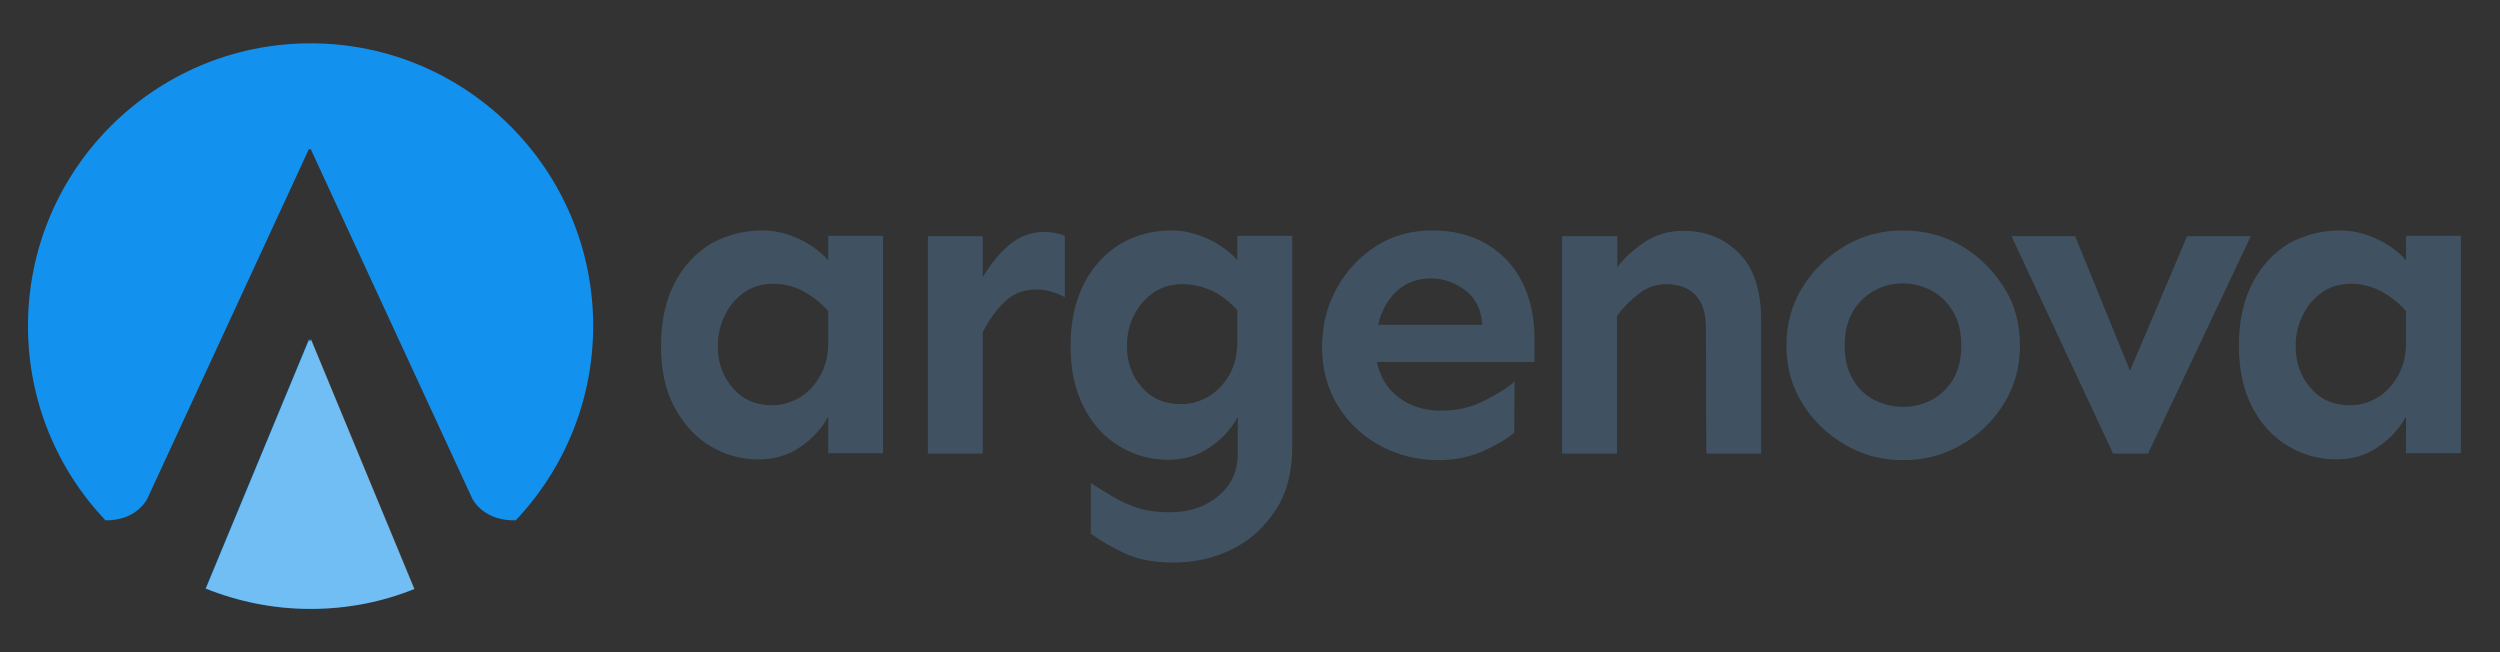 <?xml version="1.0" encoding="utf-8"?>
<!-- Generator: Adobe Illustrator 24.2.0, SVG Export Plug-In . SVG Version: 6.00 Build 0)  -->
<svg version="1.1" id="Layer_1" xmlns="http://www.w3.org/2000/svg" xmlns:xlink="http://www.w3.org/1999/xlink" x="0px" y="0px"
	 viewBox="0 0 652 170.1" style="enable-background:new 0 0 652 170.1;" xml:space="preserve">
<rect x="0" y="0" width="652" height="170.1" fill="#333333" stroke="none"/>
<style type="text/css">
	.st0{fill:#405261;}
	.st1{fill:#1292EE;}
	.st2{opacity:0.4;fill:#FFFFFF;enable-background:new    ;}
</style>
<g>
	<g>
		<path class="st0" d="M198.8,60.1c3.1,0,6.2,0.7,9.3,2.1s5.8,3.3,7.9,5.7v-6.4h14.3v56.7H216v-9.6c-1.6,3.1-4,5.7-7.2,7.9
			c-3.1,2.2-6.8,3.3-11,3.3c-4.6,0-8.8-1.2-12.6-3.5c-3.9-2.3-6.9-5.7-9.3-10.1s-3.5-9.8-3.5-16.1s1.2-11.7,3.5-16.2
			s5.5-7.9,9.6-10.4C189.5,61.3,193.9,60.1,198.8,60.1z M201.7,74c-3,0-5.6,0.8-7.7,2.3c-2.1,1.5-3.8,3.5-5,6s-1.8,5.1-1.8,8
			c0,4.3,1.3,7.9,3.9,10.9c2.6,3,6,4.5,10.3,4.5c2.5,0,4.9-0.7,7.1-2s4-3.2,5.4-5.7c1.4-2.4,2.1-5.4,2.1-8.8v-8.1
			c-2-2.2-4.2-3.9-6.6-5.2C207.1,74.7,204.5,74,201.7,74z"/>
		<path class="st0" d="M277.7,77.5c-2.4-1.3-4.9-2-7.5-2c-3.3,0-6,1.1-8.2,3.2s-4.1,4.8-5.7,7.9v31.7H242V61.6h14.3v10.7
			c2-3.4,4.3-6.2,6.9-8.4c2.7-2.3,5.7-3.4,9-3.4c2,0,3.9,0.3,5.5,1V77.5z"/>
		<path class="st0" d="M305.5,60.1c3.1,0,6.2,0.7,9.3,2.1s5.8,3.3,7.9,5.7v-6.4h14.3v55.2c0,6.4-1.4,11.9-4.3,16.3
			c-2.9,4.4-6.6,7.9-11.3,10.2c-4.7,2.4-9.9,3.5-15.5,3.5c-5,0-9.1-0.8-12.4-2.3c-3.2-1.5-6.2-3.2-9-5.2V126
			c1.7,1.1,3.5,2.2,5.5,3.4s4.1,2.2,6.5,3c2.4,0.8,5.3,1.2,8.5,1.2c3.4,0,6.4-0.6,9.1-1.9s4.8-3.1,6.4-5.3c1.5-2.3,2.3-4.9,2.3-7.8
			v-9.9c-1.6,3.1-4,5.7-7.2,7.9c-3.1,2.2-6.8,3.3-11,3.3c-4.6,0-8.8-1.2-12.6-3.5c-3.9-2.3-7-5.7-9.3-10.1
			c-2.3-4.4-3.5-9.8-3.5-16.1s1.2-11.7,3.5-16.2s5.5-7.9,9.5-10.4C296.2,61.3,300.6,60.1,305.5,60.1z M308.4,74.1
			c-3,0-5.6,0.8-7.7,2.3c-2.1,1.5-3.8,3.5-5,5.9s-1.8,5.1-1.8,7.9c0,4.3,1.3,7.9,3.9,10.8c2.6,3,6,4.4,10.3,4.4c2.5,0,4.9-0.7,7.1-2
			c2.2-1.3,4-3.2,5.4-5.6c1.4-2.4,2.1-5.4,2.1-8.8v-8.1c-2-2.2-4.2-3.9-6.6-5.1C313.7,74.8,311.1,74.1,308.4,74.1z"/>
		<path class="st0" d="M373.5,60.1c5.5,0,10.3,1.2,14.3,3.6c4,2.4,7.1,5.7,9.2,9.9s3.2,9.1,3.2,14.7v6.1h-41.1
			c0.8,3.8,2.6,6.9,5.6,9.2c3,2.3,6.7,3.5,11,3.5c4.1,0,7.9-0.8,11.2-2.5c3.4-1.7,6.1-3.3,8.1-5.1l-0.1,13.3c-1.8,1.6-4.5,3.2-8,4.8
			c-3.6,1.6-7.5,2.4-11.7,2.4c-5.6,0-10.7-1.3-15.3-3.8s-8.3-6-11-10.4c-2.7-4.4-4.1-9.5-4.1-15.2c0-5.5,1.2-10.6,3.7-15.2
			c2.5-4.6,5.9-8.3,10.2-11.1C363,61.5,368,60.1,373.5,60.1z M373.2,72.6c-3.5,0-6.5,1.1-8.9,3.3c-2.4,2.2-4,5.1-4.9,8.8h27.2
			c-0.3-4-1.8-7.1-4.5-9C379.3,73.6,376.4,72.6,373.2,72.6z"/>
		<path class="st0" d="M421.8,61.6v8.1c1.7-2.3,4.1-4.5,7-6.5c3-2,6.4-3,10.2-3c5.8,0,10.6,1.9,14.5,5.8c3.9,3.9,5.8,9.7,5.8,17.5
			v34.8H445l-0.1-32.9c0-3.8-0.9-6.7-2.8-8.5c-1.8-1.9-4.4-2.8-7.6-2.8c-2.5,0-4.9,0.8-7.1,2.5c-2.2,1.7-4.1,3.6-5.7,5.8v35.9h-14.3
			V61.6H421.8z"/>
		<path class="st0" d="M496.3,60.1c5.5,0,10.6,1.3,15.2,4c4.6,2.7,8.2,6.3,11.1,10.8s4.2,9.6,4.2,15.2s-1.4,10.7-4.2,15.2
			s-6.5,8.1-11.1,10.7c-4.6,2.7-9.6,4-15.2,4c-5.5,0-10.5-1.3-15.1-4c-4.6-2.7-8.3-6.2-11.1-10.7s-4.2-9.6-4.2-15.2
			s1.4-10.7,4.2-15.2c2.8-4.5,6.5-8.1,11.1-10.8C485.8,61.4,490.8,60.1,496.3,60.1z M496.3,73.9c-2.7,0-5.2,0.6-7.5,1.9
			c-2.3,1.3-4.2,3.1-5.6,5.5c-1.4,2.4-2.1,5.3-2.1,8.8s0.7,6.4,2.1,8.8c1.4,2.4,3.2,4.2,5.6,5.4s4.8,1.8,7.5,1.8
			c2.7,0,5.2-0.6,7.5-1.8c2.3-1.2,4.2-3.1,5.6-5.4c1.4-2.4,2.1-5.3,2.1-8.8s-0.7-6.4-2.1-8.8s-3.3-4.2-5.6-5.5
			C501.5,74.6,499,73.9,496.3,73.9z"/>
		<path class="st0" d="M587,61.6l-26.8,56.7h-9.1l-26.5-56.7h16.6l14.3,35.1l14.9-35.1H587z"/>
		<path class="st0" d="M610.3,60.1c3.1,0,6.2,0.7,9.3,2.1s5.8,3.3,7.9,5.7v-6.4h14.3v56.7h-14.3v-9.6c-1.7,3.1-4,5.7-7.2,7.9
			c-3.1,2.2-6.8,3.3-11,3.3c-4.6,0-8.8-1.2-12.6-3.5c-3.9-2.3-7-5.7-9.3-10.1s-3.5-9.8-3.5-16.1s1.2-11.7,3.5-16.2s5.5-7.9,9.5-10.4
			C601,61.3,605.4,60.1,610.3,60.1z M613.2,74c-3,0-5.6,0.8-7.7,2.3c-2.1,1.5-3.8,3.5-5,6s-1.8,5.1-1.8,8c0,4.3,1.3,7.9,3.9,10.9
			c2.6,3,6,4.5,10.3,4.5c2.5,0,4.9-0.7,7.1-2s4-3.2,5.4-5.7c1.4-2.4,2.1-5.4,2.1-8.8v-8.1c-2-2.2-4.2-3.9-6.6-5.2
			C618.5,74.7,615.9,74,613.2,74z"/>
	</g>
</g>
<g>
	<path class="st1" d="M81,88.4v0.7l-0.2-0.4l-0.2,0.4v-0.7l-27,65.1c8.5,3.4,17.7,5.3,27.3,5.3c9.6,0,18.7-1.8,27.1-5.2L81,88.4z"/>
	<path class="st2" d="M81.1,88.4v0.7l-0.2-0.4l-0.2,0.4v-0.7l-27,65.1c8.5,3.4,17.7,5.3,27.3,5.3c9.6,0,18.7-1.8,27.1-5.2L81.1,88.4
		z"/>
	<g>
		<path class="st1" d="M38.4,130.1l42.2-91.3l0.2,0.3l0.2-0.3l42.2,91.3c0.4,0.8,3.4,5.8,11.3,5.6c12.5-13.2,20.2-31.1,20.2-50.7
			c0-40.7-33-73.7-73.7-73.7S7.3,44.3,7.3,85c0,19.7,7.7,37.5,20.2,50.7C35.1,135.8,38,130.9,38.4,130.1z"/>
	</g>
</g>
</svg>
